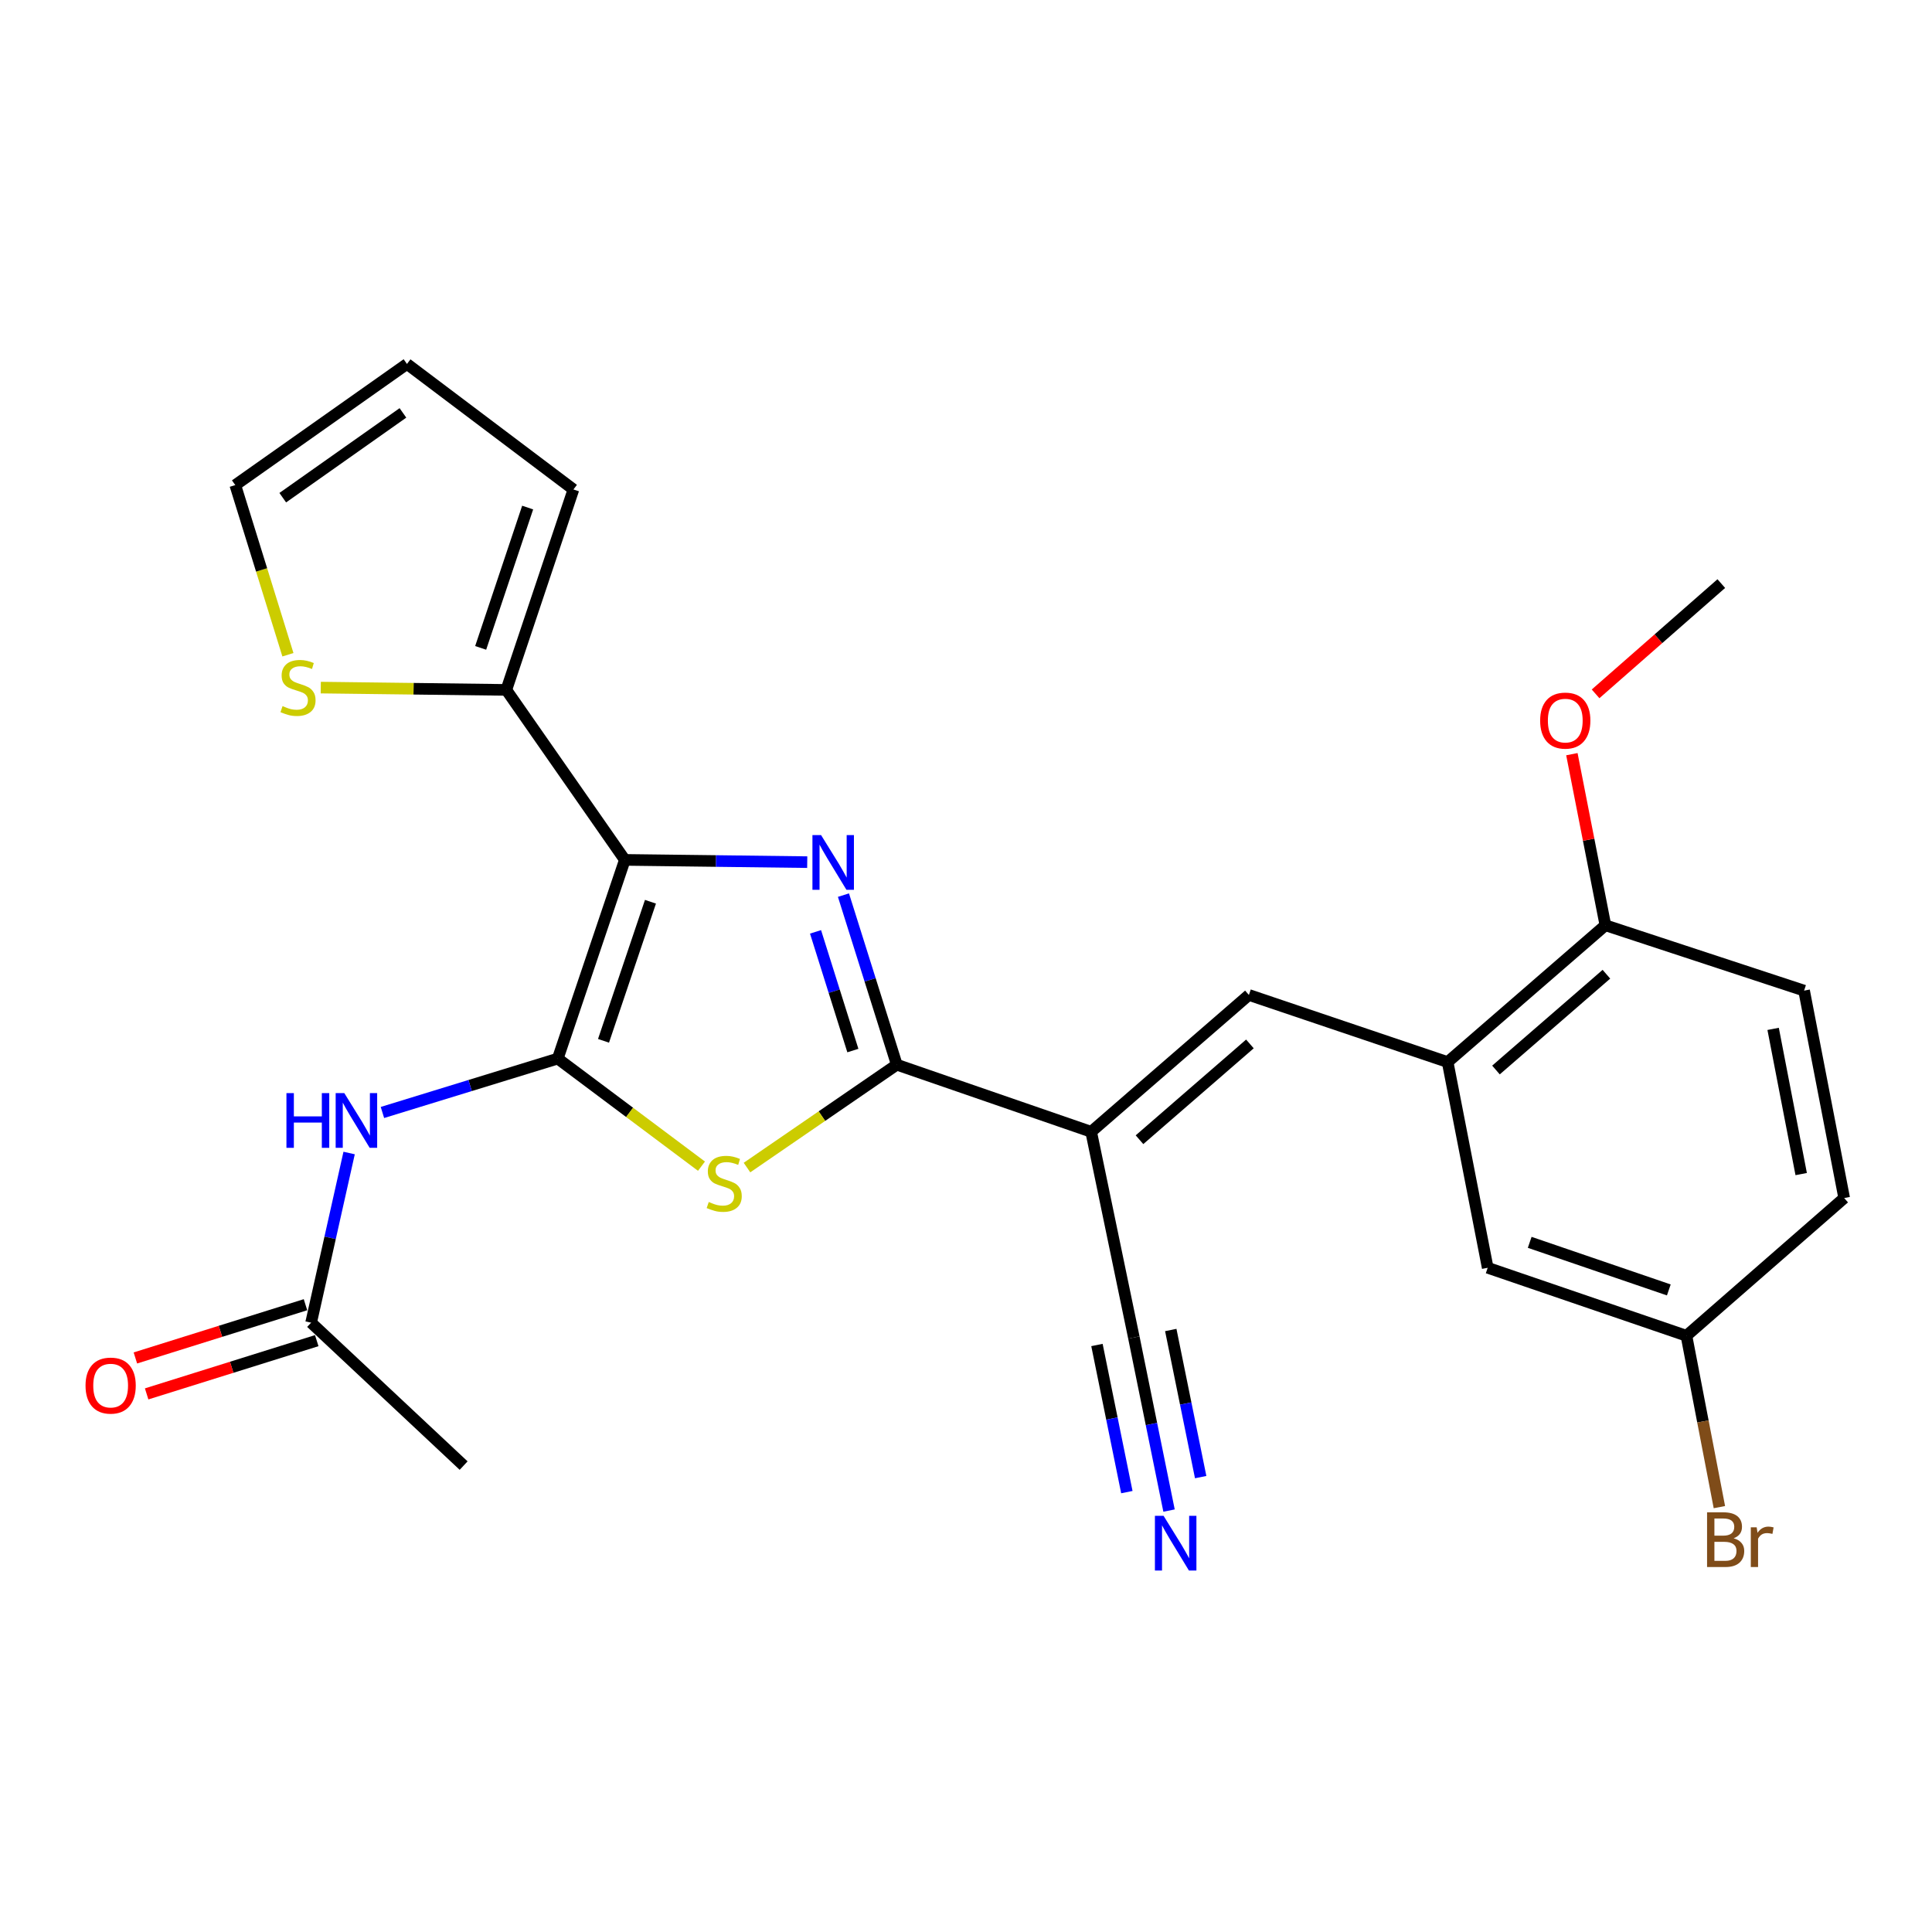 <?xml version='1.0' encoding='iso-8859-1'?>
<svg version='1.1' baseProfile='full'
              xmlns='http://www.w3.org/2000/svg'
                      xmlns:rdkit='http://www.rdkit.org/xml'
                      xmlns:xlink='http://www.w3.org/1999/xlink'
                  xml:space='preserve'
width='1000px' height='1000px' viewBox='0 0 1000 1000'>
<!-- END OF HEADER -->
<rect style='opacity:1.0;fill:#FFFFFF;stroke:none' width='1000' height='1000' x='0' y='0'> </rect>
<path class='bond-0' d='M 323.421,445.078 L 288.699,547.921' style='fill:none;fill-rule:evenodd;stroke:#000000;stroke-width:6px;stroke-linecap:butt;stroke-linejoin:miter;stroke-opacity:1' />
<path class='bond-0' d='M 336.682,466.74 L 312.378,538.73' style='fill:none;fill-rule:evenodd;stroke:#000000;stroke-width:6px;stroke-linecap:butt;stroke-linejoin:miter;stroke-opacity:1' />
<path class='bond-1' d='M 323.421,445.078 L 370.62,445.661' style='fill:none;fill-rule:evenodd;stroke:#000000;stroke-width:6px;stroke-linecap:butt;stroke-linejoin:miter;stroke-opacity:1' />
<path class='bond-1' d='M 370.62,445.661 L 417.82,446.244' style='fill:none;fill-rule:evenodd;stroke:#0000FF;stroke-width:6px;stroke-linecap:butt;stroke-linejoin:miter;stroke-opacity:1' />
<path class='bond-7' d='M 323.421,445.078 L 262.068,357.094' style='fill:none;fill-rule:evenodd;stroke:#000000;stroke-width:6px;stroke-linecap:butt;stroke-linejoin:miter;stroke-opacity:1' />
<path class='bond-3' d='M 288.699,547.921 L 325.891,575.767' style='fill:none;fill-rule:evenodd;stroke:#000000;stroke-width:6px;stroke-linecap:butt;stroke-linejoin:miter;stroke-opacity:1' />
<path class='bond-3' d='M 325.891,575.767 L 363.082,603.612' style='fill:none;fill-rule:evenodd;stroke:#CCCC00;stroke-width:6px;stroke-linecap:butt;stroke-linejoin:miter;stroke-opacity:1' />
<path class='bond-5' d='M 288.699,547.921 L 243.323,561.869' style='fill:none;fill-rule:evenodd;stroke:#000000;stroke-width:6px;stroke-linecap:butt;stroke-linejoin:miter;stroke-opacity:1' />
<path class='bond-5' d='M 243.323,561.869 L 197.947,575.817' style='fill:none;fill-rule:evenodd;stroke:#0000FF;stroke-width:6px;stroke-linecap:butt;stroke-linejoin:miter;stroke-opacity:1' />
<path class='bond-2' d='M 436.573,463.314 L 450.376,507.199' style='fill:none;fill-rule:evenodd;stroke:#0000FF;stroke-width:6px;stroke-linecap:butt;stroke-linejoin:miter;stroke-opacity:1' />
<path class='bond-2' d='M 450.376,507.199 L 464.18,551.083' style='fill:none;fill-rule:evenodd;stroke:#000000;stroke-width:6px;stroke-linecap:butt;stroke-linejoin:miter;stroke-opacity:1' />
<path class='bond-2' d='M 422.118,482.328 L 431.78,513.048' style='fill:none;fill-rule:evenodd;stroke:#0000FF;stroke-width:6px;stroke-linecap:butt;stroke-linejoin:miter;stroke-opacity:1' />
<path class='bond-2' d='M 431.78,513.048 L 441.443,543.767' style='fill:none;fill-rule:evenodd;stroke:#000000;stroke-width:6px;stroke-linecap:butt;stroke-linejoin:miter;stroke-opacity:1' />
<path class='bond-4' d='M 464.18,551.083 L 564.781,585.816' style='fill:none;fill-rule:evenodd;stroke:#000000;stroke-width:6px;stroke-linecap:butt;stroke-linejoin:miter;stroke-opacity:1' />
<path class='bond-26' d='M 464.18,551.083 L 425.411,577.706' style='fill:none;fill-rule:evenodd;stroke:#000000;stroke-width:6px;stroke-linecap:butt;stroke-linejoin:miter;stroke-opacity:1' />
<path class='bond-26' d='M 425.411,577.706 L 386.642,604.33' style='fill:none;fill-rule:evenodd;stroke:#CCCC00;stroke-width:6px;stroke-linecap:butt;stroke-linejoin:miter;stroke-opacity:1' />
<path class='bond-6' d='M 564.781,585.816 L 646.429,514.987' style='fill:none;fill-rule:evenodd;stroke:#000000;stroke-width:6px;stroke-linecap:butt;stroke-linejoin:miter;stroke-opacity:1' />
<path class='bond-6' d='M 589.802,589.917 L 646.956,540.337' style='fill:none;fill-rule:evenodd;stroke:#000000;stroke-width:6px;stroke-linecap:butt;stroke-linejoin:miter;stroke-opacity:1' />
<path class='bond-9' d='M 564.781,585.816 L 586.885,692.286' style='fill:none;fill-rule:evenodd;stroke:#000000;stroke-width:6px;stroke-linecap:butt;stroke-linejoin:miter;stroke-opacity:1' />
<path class='bond-12' d='M 180.708,596.798 L 170.871,640.708' style='fill:none;fill-rule:evenodd;stroke:#0000FF;stroke-width:6px;stroke-linecap:butt;stroke-linejoin:miter;stroke-opacity:1' />
<path class='bond-12' d='M 170.871,640.708 L 161.034,684.619' style='fill:none;fill-rule:evenodd;stroke:#000000;stroke-width:6px;stroke-linecap:butt;stroke-linejoin:miter;stroke-opacity:1' />
<path class='bond-8' d='M 646.429,514.987 L 749.293,549.73' style='fill:none;fill-rule:evenodd;stroke:#000000;stroke-width:6px;stroke-linecap:butt;stroke-linejoin:miter;stroke-opacity:1' />
<path class='bond-11' d='M 262.068,357.094 L 214.049,356.496' style='fill:none;fill-rule:evenodd;stroke:#000000;stroke-width:6px;stroke-linecap:butt;stroke-linejoin:miter;stroke-opacity:1' />
<path class='bond-11' d='M 214.049,356.496 L 166.03,355.898' style='fill:none;fill-rule:evenodd;stroke:#CCCC00;stroke-width:6px;stroke-linecap:butt;stroke-linejoin:miter;stroke-opacity:1' />
<path class='bond-14' d='M 262.068,357.094 L 296.811,253.342' style='fill:none;fill-rule:evenodd;stroke:#000000;stroke-width:6px;stroke-linecap:butt;stroke-linejoin:miter;stroke-opacity:1' />
<path class='bond-14' d='M 248.794,335.342 L 273.114,262.715' style='fill:none;fill-rule:evenodd;stroke:#000000;stroke-width:6px;stroke-linecap:butt;stroke-linejoin:miter;stroke-opacity:1' />
<path class='bond-13' d='M 749.293,549.73 L 830.952,478.912' style='fill:none;fill-rule:evenodd;stroke:#000000;stroke-width:6px;stroke-linecap:butt;stroke-linejoin:miter;stroke-opacity:1' />
<path class='bond-13' d='M 774.314,553.834 L 831.476,504.262' style='fill:none;fill-rule:evenodd;stroke:#000000;stroke-width:6px;stroke-linecap:butt;stroke-linejoin:miter;stroke-opacity:1' />
<path class='bond-15' d='M 749.293,549.73 L 770.033,656.2' style='fill:none;fill-rule:evenodd;stroke:#000000;stroke-width:6px;stroke-linecap:butt;stroke-linejoin:miter;stroke-opacity:1' />
<path class='bond-10' d='M 586.885,692.286 L 595.989,737.078' style='fill:none;fill-rule:evenodd;stroke:#000000;stroke-width:6px;stroke-linecap:butt;stroke-linejoin:miter;stroke-opacity:1' />
<path class='bond-10' d='M 595.989,737.078 L 605.093,781.87' style='fill:none;fill-rule:evenodd;stroke:#0000FF;stroke-width:6px;stroke-linecap:butt;stroke-linejoin:miter;stroke-opacity:1' />
<path class='bond-10' d='M 567.781,696.169 L 575.52,734.243' style='fill:none;fill-rule:evenodd;stroke:#000000;stroke-width:6px;stroke-linecap:butt;stroke-linejoin:miter;stroke-opacity:1' />
<path class='bond-10' d='M 575.52,734.243 L 583.258,772.316' style='fill:none;fill-rule:evenodd;stroke:#0000FF;stroke-width:6px;stroke-linecap:butt;stroke-linejoin:miter;stroke-opacity:1' />
<path class='bond-10' d='M 605.988,688.404 L 613.727,726.477' style='fill:none;fill-rule:evenodd;stroke:#000000;stroke-width:6px;stroke-linecap:butt;stroke-linejoin:miter;stroke-opacity:1' />
<path class='bond-10' d='M 613.727,726.477 L 621.466,764.55' style='fill:none;fill-rule:evenodd;stroke:#0000FF;stroke-width:6px;stroke-linecap:butt;stroke-linejoin:miter;stroke-opacity:1' />
<path class='bond-16' d='M 149.025,338.892 L 135.405,294.985' style='fill:none;fill-rule:evenodd;stroke:#CCCC00;stroke-width:6px;stroke-linecap:butt;stroke-linejoin:miter;stroke-opacity:1' />
<path class='bond-16' d='M 135.405,294.985 L 121.786,251.079' style='fill:none;fill-rule:evenodd;stroke:#000000;stroke-width:6px;stroke-linecap:butt;stroke-linejoin:miter;stroke-opacity:1' />
<path class='bond-18' d='M 158.122,675.317 L 114.1,689.096' style='fill:none;fill-rule:evenodd;stroke:#000000;stroke-width:6px;stroke-linecap:butt;stroke-linejoin:miter;stroke-opacity:1' />
<path class='bond-18' d='M 114.1,689.096 L 70.077,702.876' style='fill:none;fill-rule:evenodd;stroke:#FF0000;stroke-width:6px;stroke-linecap:butt;stroke-linejoin:miter;stroke-opacity:1' />
<path class='bond-18' d='M 163.946,693.921 L 119.923,707.7' style='fill:none;fill-rule:evenodd;stroke:#000000;stroke-width:6px;stroke-linecap:butt;stroke-linejoin:miter;stroke-opacity:1' />
<path class='bond-18' d='M 119.923,707.7 L 75.901,721.48' style='fill:none;fill-rule:evenodd;stroke:#FF0000;stroke-width:6px;stroke-linecap:butt;stroke-linejoin:miter;stroke-opacity:1' />
<path class='bond-24' d='M 161.034,684.619 L 239.975,758.588' style='fill:none;fill-rule:evenodd;stroke:#000000;stroke-width:6px;stroke-linecap:butt;stroke-linejoin:miter;stroke-opacity:1' />
<path class='bond-19' d='M 830.952,478.912 L 933.795,512.745' style='fill:none;fill-rule:evenodd;stroke:#000000;stroke-width:6px;stroke-linecap:butt;stroke-linejoin:miter;stroke-opacity:1' />
<path class='bond-23' d='M 830.952,478.912 L 822.277,434.634' style='fill:none;fill-rule:evenodd;stroke:#000000;stroke-width:6px;stroke-linecap:butt;stroke-linejoin:miter;stroke-opacity:1' />
<path class='bond-23' d='M 822.277,434.634 L 813.601,390.356' style='fill:none;fill-rule:evenodd;stroke:#FF0000;stroke-width:6px;stroke-linecap:butt;stroke-linejoin:miter;stroke-opacity:1' />
<path class='bond-17' d='M 296.811,253.342 L 210.647,188.383' style='fill:none;fill-rule:evenodd;stroke:#000000;stroke-width:6px;stroke-linecap:butt;stroke-linejoin:miter;stroke-opacity:1' />
<path class='bond-20' d='M 770.033,656.2 L 872.897,691.388' style='fill:none;fill-rule:evenodd;stroke:#000000;stroke-width:6px;stroke-linecap:butt;stroke-linejoin:miter;stroke-opacity:1' />
<path class='bond-20' d='M 791.772,643.034 L 863.777,667.665' style='fill:none;fill-rule:evenodd;stroke:#000000;stroke-width:6px;stroke-linecap:butt;stroke-linejoin:miter;stroke-opacity:1' />
<path class='bond-27' d='M 121.786,251.079 L 210.647,188.383' style='fill:none;fill-rule:evenodd;stroke:#000000;stroke-width:6px;stroke-linecap:butt;stroke-linejoin:miter;stroke-opacity:1' />
<path class='bond-27' d='M 146.353,257.603 L 208.556,213.716' style='fill:none;fill-rule:evenodd;stroke:#000000;stroke-width:6px;stroke-linecap:butt;stroke-linejoin:miter;stroke-opacity:1' />
<path class='bond-28' d='M 933.795,512.745 L 954.545,620.104' style='fill:none;fill-rule:evenodd;stroke:#000000;stroke-width:6px;stroke-linecap:butt;stroke-linejoin:miter;stroke-opacity:1' />
<path class='bond-28' d='M 917.768,532.548 L 932.293,607.699' style='fill:none;fill-rule:evenodd;stroke:#000000;stroke-width:6px;stroke-linecap:butt;stroke-linejoin:miter;stroke-opacity:1' />
<path class='bond-21' d='M 872.897,691.388 L 954.545,620.104' style='fill:none;fill-rule:evenodd;stroke:#000000;stroke-width:6px;stroke-linecap:butt;stroke-linejoin:miter;stroke-opacity:1' />
<path class='bond-22' d='M 872.897,691.388 L 881.425,735.739' style='fill:none;fill-rule:evenodd;stroke:#000000;stroke-width:6px;stroke-linecap:butt;stroke-linejoin:miter;stroke-opacity:1' />
<path class='bond-22' d='M 881.425,735.739 L 889.953,780.091' style='fill:none;fill-rule:evenodd;stroke:#7F4C19;stroke-width:6px;stroke-linecap:butt;stroke-linejoin:miter;stroke-opacity:1' />
<path class='bond-25' d='M 825.866,359.139 L 858.403,330.603' style='fill:none;fill-rule:evenodd;stroke:#FF0000;stroke-width:6px;stroke-linecap:butt;stroke-linejoin:miter;stroke-opacity:1' />
<path class='bond-25' d='M 858.403,330.603 L 890.94,302.067' style='fill:none;fill-rule:evenodd;stroke:#000000;stroke-width:6px;stroke-linecap:butt;stroke-linejoin:miter;stroke-opacity:1' />
<path  class='atom-2' d='M 424.996 432.25
L 434.276 447.25
Q 435.196 448.73, 436.676 451.41
Q 438.156 454.09, 438.236 454.25
L 438.236 432.25
L 441.996 432.25
L 441.996 460.57
L 438.116 460.57
L 428.156 444.17
Q 426.996 442.25, 425.756 440.05
Q 424.556 437.85, 424.196 437.17
L 424.196 460.57
L 420.516 460.57
L 420.516 432.25
L 424.996 432.25
' fill='#0000FF'/>
<path  class='atom-4' d='M 366.853 622.145
Q 367.173 622.265, 368.493 622.825
Q 369.813 623.385, 371.253 623.745
Q 372.733 624.065, 374.173 624.065
Q 376.853 624.065, 378.413 622.785
Q 379.973 621.465, 379.973 619.185
Q 379.973 617.625, 379.173 616.665
Q 378.413 615.705, 377.213 615.185
Q 376.013 614.665, 374.013 614.065
Q 371.493 613.305, 369.973 612.585
Q 368.493 611.865, 367.413 610.345
Q 366.373 608.825, 366.373 606.265
Q 366.373 602.705, 368.773 600.505
Q 371.213 598.305, 376.013 598.305
Q 379.293 598.305, 383.013 599.865
L 382.093 602.945
Q 378.693 601.545, 376.133 601.545
Q 373.373 601.545, 371.853 602.705
Q 370.333 603.825, 370.373 605.785
Q 370.373 607.305, 371.133 608.225
Q 371.933 609.145, 373.053 609.665
Q 374.213 610.185, 376.133 610.785
Q 378.693 611.585, 380.213 612.385
Q 381.733 613.185, 382.813 614.825
Q 383.933 616.425, 383.933 619.185
Q 383.933 623.105, 381.293 625.225
Q 378.693 627.305, 374.333 627.305
Q 371.813 627.305, 369.893 626.745
Q 368.013 626.225, 365.773 625.305
L 366.853 622.145
' fill='#CCCC00'/>
<path  class='atom-6' d='M 148.261 565.797
L 152.101 565.797
L 152.101 577.837
L 166.581 577.837
L 166.581 565.797
L 170.421 565.797
L 170.421 594.117
L 166.581 594.117
L 166.581 581.037
L 152.101 581.037
L 152.101 594.117
L 148.261 594.117
L 148.261 565.797
' fill='#0000FF'/>
<path  class='atom-6' d='M 178.221 565.797
L 187.501 580.797
Q 188.421 582.277, 189.901 584.957
Q 191.381 587.637, 191.461 587.797
L 191.461 565.797
L 195.221 565.797
L 195.221 594.117
L 191.341 594.117
L 181.381 577.717
Q 180.221 575.797, 178.981 573.597
Q 177.781 571.397, 177.421 570.717
L 177.421 594.117
L 173.741 594.117
L 173.741 565.797
L 178.221 565.797
' fill='#0000FF'/>
<path  class='atom-11' d='M 602.263 784.586
L 611.543 799.586
Q 612.463 801.066, 613.943 803.746
Q 615.423 806.426, 615.503 806.586
L 615.503 784.586
L 619.263 784.586
L 619.263 812.906
L 615.383 812.906
L 605.423 796.506
Q 604.263 794.586, 603.023 792.386
Q 601.823 790.186, 601.463 789.506
L 601.463 812.906
L 597.783 812.906
L 597.783 784.586
L 602.263 784.586
' fill='#0000FF'/>
<path  class='atom-12' d='M 146.254 365.472
Q 146.574 365.592, 147.894 366.152
Q 149.214 366.712, 150.654 367.072
Q 152.134 367.392, 153.574 367.392
Q 156.254 367.392, 157.814 366.112
Q 159.374 364.792, 159.374 362.512
Q 159.374 360.952, 158.574 359.992
Q 157.814 359.032, 156.614 358.512
Q 155.414 357.992, 153.414 357.392
Q 150.894 356.632, 149.374 355.912
Q 147.894 355.192, 146.814 353.672
Q 145.774 352.152, 145.774 349.592
Q 145.774 346.032, 148.174 343.832
Q 150.614 341.632, 155.414 341.632
Q 158.694 341.632, 162.414 343.192
L 161.494 346.272
Q 158.094 344.872, 155.534 344.872
Q 152.774 344.872, 151.254 346.032
Q 149.734 347.152, 149.774 349.112
Q 149.774 350.632, 150.534 351.552
Q 151.334 352.472, 152.454 352.992
Q 153.614 353.512, 155.534 354.112
Q 158.094 354.912, 159.614 355.712
Q 161.134 356.512, 162.214 358.152
Q 163.334 359.752, 163.334 362.512
Q 163.334 366.432, 160.694 368.552
Q 158.094 370.632, 153.734 370.632
Q 151.214 370.632, 149.294 370.072
Q 147.414 369.552, 145.174 368.632
L 146.254 365.472
' fill='#CCCC00'/>
<path  class='atom-19' d='M 44.271 717.178
Q 44.271 710.378, 47.631 706.578
Q 50.991 702.778, 57.271 702.778
Q 63.551 702.778, 66.911 706.578
Q 70.271 710.378, 70.271 717.178
Q 70.271 724.058, 66.871 727.978
Q 63.471 731.858, 57.271 731.858
Q 51.031 731.858, 47.631 727.978
Q 44.271 724.098, 44.271 717.178
M 57.271 728.658
Q 61.591 728.658, 63.911 725.778
Q 66.271 722.858, 66.271 717.178
Q 66.271 711.618, 63.911 708.818
Q 61.591 705.978, 57.271 705.978
Q 52.951 705.978, 50.591 708.778
Q 48.271 711.578, 48.271 717.178
Q 48.271 722.898, 50.591 725.778
Q 52.951 728.658, 57.271 728.658
' fill='#FF0000'/>
<path  class='atom-23' d='M 897.333 796.218
Q 900.053 796.978, 901.413 798.658
Q 902.813 800.298, 902.813 802.738
Q 902.813 806.658, 900.293 808.898
Q 897.813 811.098, 893.093 811.098
L 883.573 811.098
L 883.573 782.778
L 891.933 782.778
Q 896.773 782.778, 899.213 784.738
Q 901.653 786.698, 901.653 790.298
Q 901.653 794.578, 897.333 796.218
M 887.373 785.978
L 887.373 794.858
L 891.933 794.858
Q 894.733 794.858, 896.173 793.738
Q 897.653 792.578, 897.653 790.298
Q 897.653 785.978, 891.933 785.978
L 887.373 785.978
M 893.093 807.898
Q 895.853 807.898, 897.333 806.578
Q 898.813 805.258, 898.813 802.738
Q 898.813 800.418, 897.173 799.258
Q 895.573 798.058, 892.493 798.058
L 887.373 798.058
L 887.373 807.898
L 893.093 807.898
' fill='#7F4C19'/>
<path  class='atom-23' d='M 909.253 790.538
L 909.693 793.378
Q 911.853 790.178, 915.373 790.178
Q 916.493 790.178, 918.013 790.578
L 917.413 793.938
Q 915.693 793.538, 914.733 793.538
Q 913.053 793.538, 911.933 794.218
Q 910.853 794.858, 909.973 796.418
L 909.973 811.098
L 906.213 811.098
L 906.213 790.538
L 909.253 790.538
' fill='#7F4C19'/>
<path  class='atom-24' d='M 797.18 372.976
Q 797.18 366.176, 800.54 362.376
Q 803.9 358.576, 810.18 358.576
Q 816.46 358.576, 819.82 362.376
Q 823.18 366.176, 823.18 372.976
Q 823.18 379.856, 819.78 383.776
Q 816.38 387.656, 810.18 387.656
Q 803.94 387.656, 800.54 383.776
Q 797.18 379.896, 797.18 372.976
M 810.18 384.456
Q 814.5 384.456, 816.82 381.576
Q 819.18 378.656, 819.18 372.976
Q 819.18 367.416, 816.82 364.616
Q 814.5 361.776, 810.18 361.776
Q 805.86 361.776, 803.5 364.576
Q 801.18 367.376, 801.18 372.976
Q 801.18 378.696, 803.5 381.576
Q 805.86 384.456, 810.18 384.456
' fill='#FF0000'/>
</svg>
